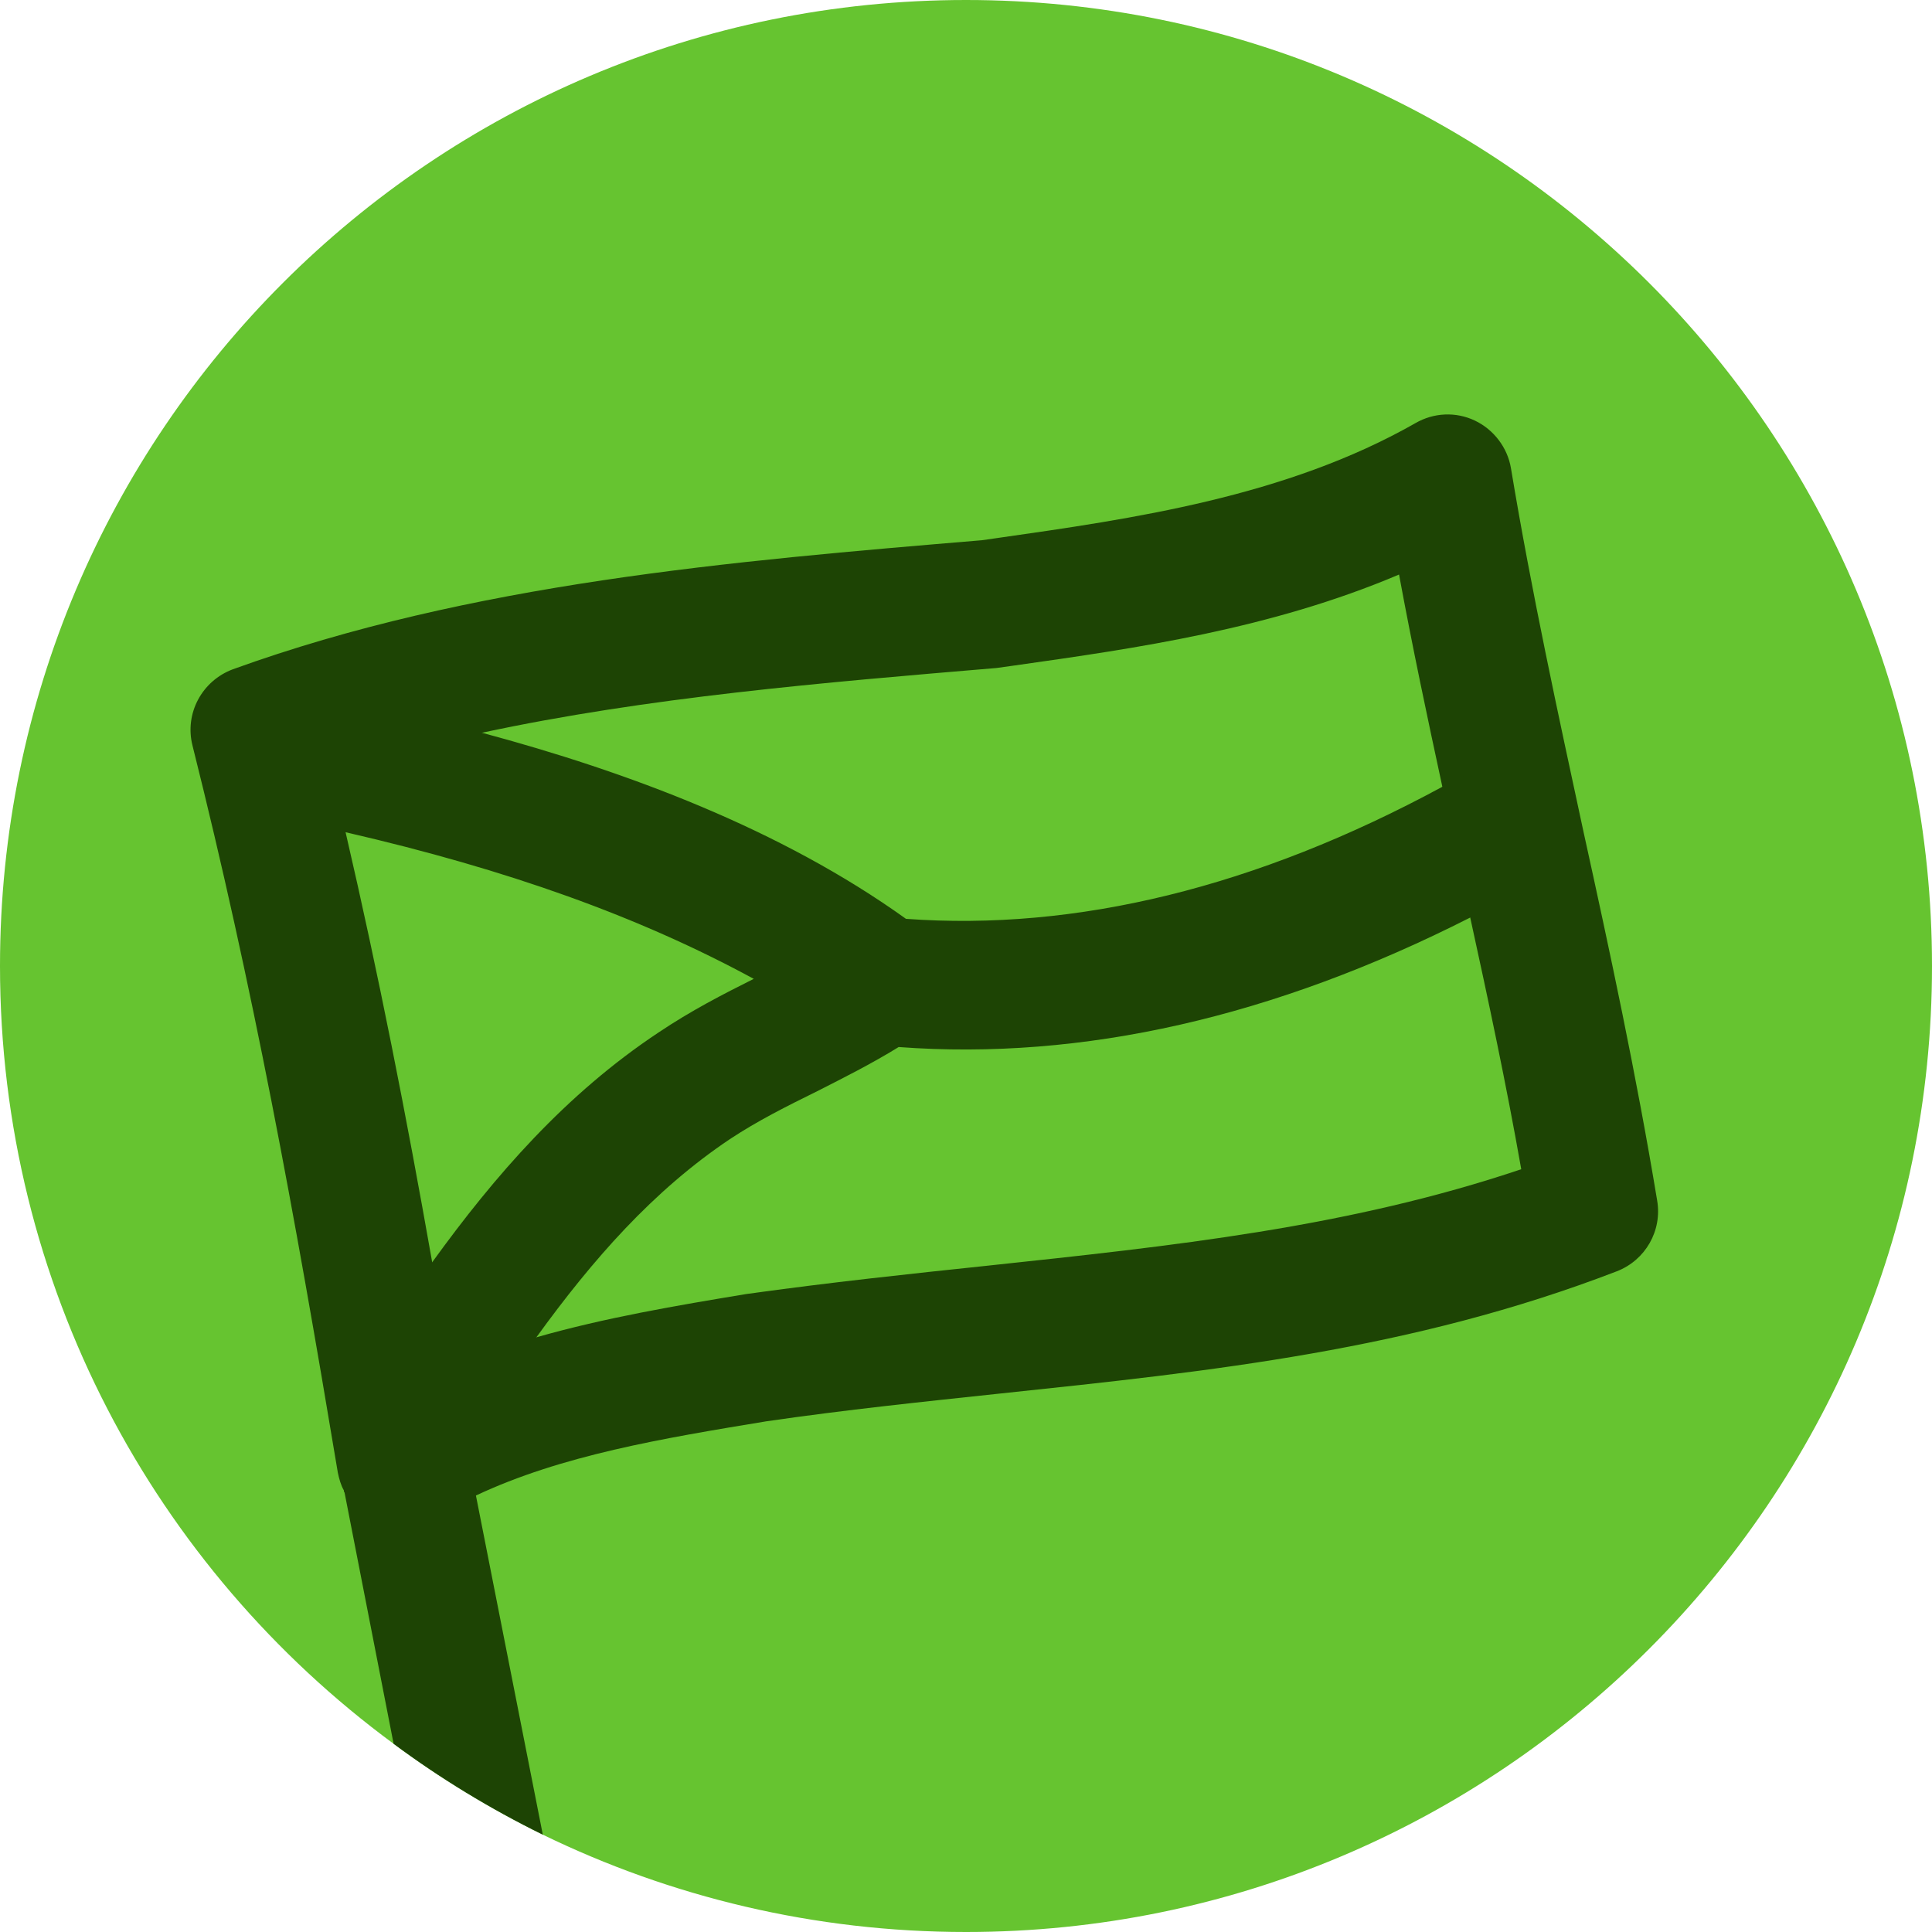 <?xml version="1.0" encoding="UTF-8"?> <svg xmlns="http://www.w3.org/2000/svg" id="Vrstva_2" viewBox="0 0 45.06 45.06"><defs><style>.cls-1{fill:#1d4404;}.cls-2{fill:#66c430;}</style></defs><g id="Vrstva_1-2"><path class="cls-2" d="M45.06,22.53c0,12.44-10.09,22.53-22.53,22.53-3.54,0-6.89-.82-9.87-2.27-1.22-.6-2.39-1.31-3.48-2.12C3.61,36.57,0,29.97,0,22.53,0,10.08,10.09,0,22.53,0s22.53,10.08,22.53,22.53Z"></path><path class="cls-1" d="M36.93,19.39c-.59-2.74-1.21-5.58-1.69-8.47-.08-.48-.4-.9-.84-1.11-.44-.21-.96-.19-1.39.06-3.02,1.72-6.6,2.23-9.76,2.68l-.35.05c-5.86.49-11.91,1-17.47,3.01-.72.27-1.13,1.03-.94,1.78,1.41,5.62,2.37,10.84,3.39,16.96.03.14.07.29.14.41v.02c.15.3.4.55.71.69.2.09.42.13.63.13.27,0,.54-.07.77-.21.31-.19.64-.36.97-.51,2-.94,4.34-1.33,6.77-1.73,1.85-.27,3.69-.46,5.47-.65,4.93-.52,9.59-1.01,14.37-2.85.67-.26,1.06-.95.94-1.65-.49-2.96-1.11-5.84-1.72-8.61ZM23.03,29.52c-1.81.19-3.68.39-5.62.66-1.63.27-3.29.55-4.9,1.01-.68.19-1.35.41-2.01.68-.14-.82-.28-1.63-.42-2.43-.61-3.46-1.25-6.71-2.02-10.03-.11-.47-.22-.94-.33-1.41,1.14-.36,2.32-.66,3.51-.91,3.87-.83,7.96-1.17,12-1.51l.43-.06c2.83-.4,5.97-.85,8.96-2.12.31,1.68.66,3.33,1.01,4.95.12.56.24,1.12.36,1.67.1.46.2.92.29,1.38.42,1.92.84,3.88,1.19,5.87-4.04,1.36-8.14,1.79-12.45,2.25Z"></path><path class="cls-1" d="M35.46,20.78c-.39.22-.78.42-1.17.62-4.57,2.32-9.04,3.34-13.33,3.02-.65.4-1.29.72-1.9,1.03-.71.35-1.39.69-2.04,1.12-1.79,1.2-3.2,2.81-4.51,4.62-.56.77-1.11,1.58-1.66,2.41-.08.12-.16.24-.24.36-.29.44-.77.67-1.25.67-.29,0-.58-.08-.83-.25-.49-.33-.73-.89-.65-1.44h0c.02-.23.1-.44.23-.64.64-.95,1.28-1.92,1.97-2.86,1.46-2.02,3.11-3.92,5.28-5.36.76-.51,1.5-.89,2.22-1.25-2.67-1.45-5.74-2.55-9.52-3.42-.62-.15-1.26-.29-1.92-.42-.72-.14-1.21-.77-1.21-1.47,0-.1,0-.2.03-.3.16-.81.95-1.34,1.76-1.17,1.42.28,2.95.62,4.52,1.04,3.39.91,6.96,2.24,9.89,4.34,3.96.29,8.17-.73,12.51-3.08.12-.06.24-.12.36-.19.73-.4,1.64-.14,2.04.58.4.72.14,1.64-.58,2.04Z"></path><path class="cls-1" d="M12.66,42.79c-1.22-.6-2.39-1.31-3.48-2.12l-1.15-5.89v-.02s-.21-1.03-.21-1.03c-.05-.27-.03-.54.06-.79h0c.17-.48.59-.86,1.12-.97.82-.16,1.6.37,1.76,1.18l.09.45.25,1.28,1.56,7.91Z"></path></g></svg> 